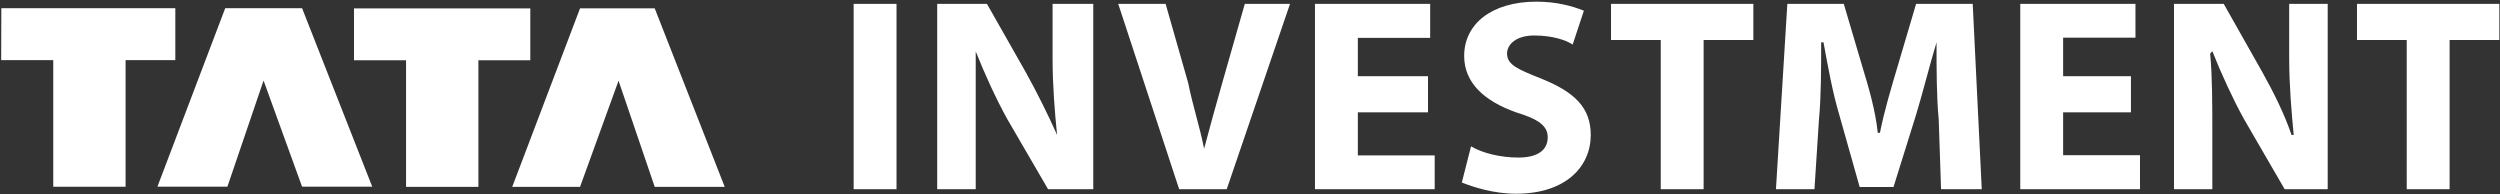 <svg version="1.2" xmlns="http://www.w3.org/2000/svg" viewBox="0 0 1493 116" width="1493" height="116">
	<rect x="0" y="0" width="1493" height="116" fill="#333333" stroke="none"/>
	<title>SE_Int_AR-10 (1)-svg-svg</title>
	<style>
		.s0 { fill: #ffffff } 
	</style>
	<path id="Layer" class="s0" d="m0.8 4.9h103.9v31h-29.7v75.6h-43.2v-75.6h-31.1zm156.6 43.2l-21.6 63.4h-41.8l40.5-106.6h45.9l41.9 106.6h-41.9zm54-43.1h105.3v31h-31v75.6h-43.2v-75.6h-31.1zm158 43.2l-23 63.4h-40.5l40.5-106.6h44.6l41.8 106.6h-41.8zm140.4-45.9v110.7h25.6v-110.7zm72.9 110.7v-32.4q0-28.3 0-48.6v-1.3c5.4 13.5 12.1 28.3 18.9 40.5l24.3 41.8h27v-110.7h-24.3v32.4c0 16.2 1.3 32.4 2.7 45.9-5.4-12.1-12.1-25.6-18.9-37.8l-23-40.5h-29.7v110.7zm149.9 0l37.8-110.7h-27l-13.5 47.3q-5.4 18.9-10.8 39.2c-2.7-13.5-6.8-25.7-9.5-39.2l-13.5-47.3h-28.3l36.4 110.7zm120.2-67.5h-41.9v-22.9h43.2v-20.3h-68.8v110.7h71.5v-20.2h-45.9v-25.7h41.9zm20.2 63.5c6.8 2.7 18.9 6.7 32.4 6.7 29.7 0 44.6-16.2 44.6-35.1 0-16.2-9.5-25.6-29.7-33.7-13.5-5.4-20.3-8.1-20.3-14.9 0-5.4 5.4-10.8 16.2-10.8 10.8 0 18.9 2.7 23 5.4l6.7-20.2c-6.7-2.7-16.2-5.4-28.3-5.4-27 0-43.2 13.5-43.2 32.4 0 16.2 12.2 27 31 33.7 13.5 4.1 18.9 8.1 18.9 14.9 0 8.1-6.7 12.1-17.5 12.1-10.8 0-21.6-2.7-28.3-6.7zm118.8 4h25.6v-89.1h29.7v-21.6h-85v21.6h29.7zm167.4 0h24.3l-5.4-110.7h-33.8l-10.8 36.5c-4 13.5-8.1 27-10.8 40.5h-1.3c-1.4-13.5-5.4-27-9.5-40.5l-10.8-36.5h-33.7l-6.8 110.7h23l2.7-41.8c1.3-13.5 1.3-31.1 1.3-45.9h1.4c2.7 14.8 5.4 29.7 9.4 43.2l12.2 43.2h20.2l13.5-43.2c4.1-13.5 8.1-29.7 12.2-43.2 0 16.2 0 32.4 1.3 45.9zm113.4-67.5h-40.5v-23h43.2v-20.2h-68.8v110.7h71.5v-20.3h-45.9v-25.6h40.5zm48.6 67.5v-32.4c0-18.9 0-35.1-1.3-48.6l1.3-1.4c5.4 13.5 12.2 28.4 18.9 40.5l24.3 41.9h25.7v-110.7h-23v32.4c0 16.2 1.4 32.4 2.7 45.9h-1.3c-4.1-12.2-10.8-25.7-17.6-37.8l-22.9-40.5h-29.7v110.7zm116.1 0h25.6v-89.1h29.7v-21.6h-85v21.6h29.7z"/>
</svg>